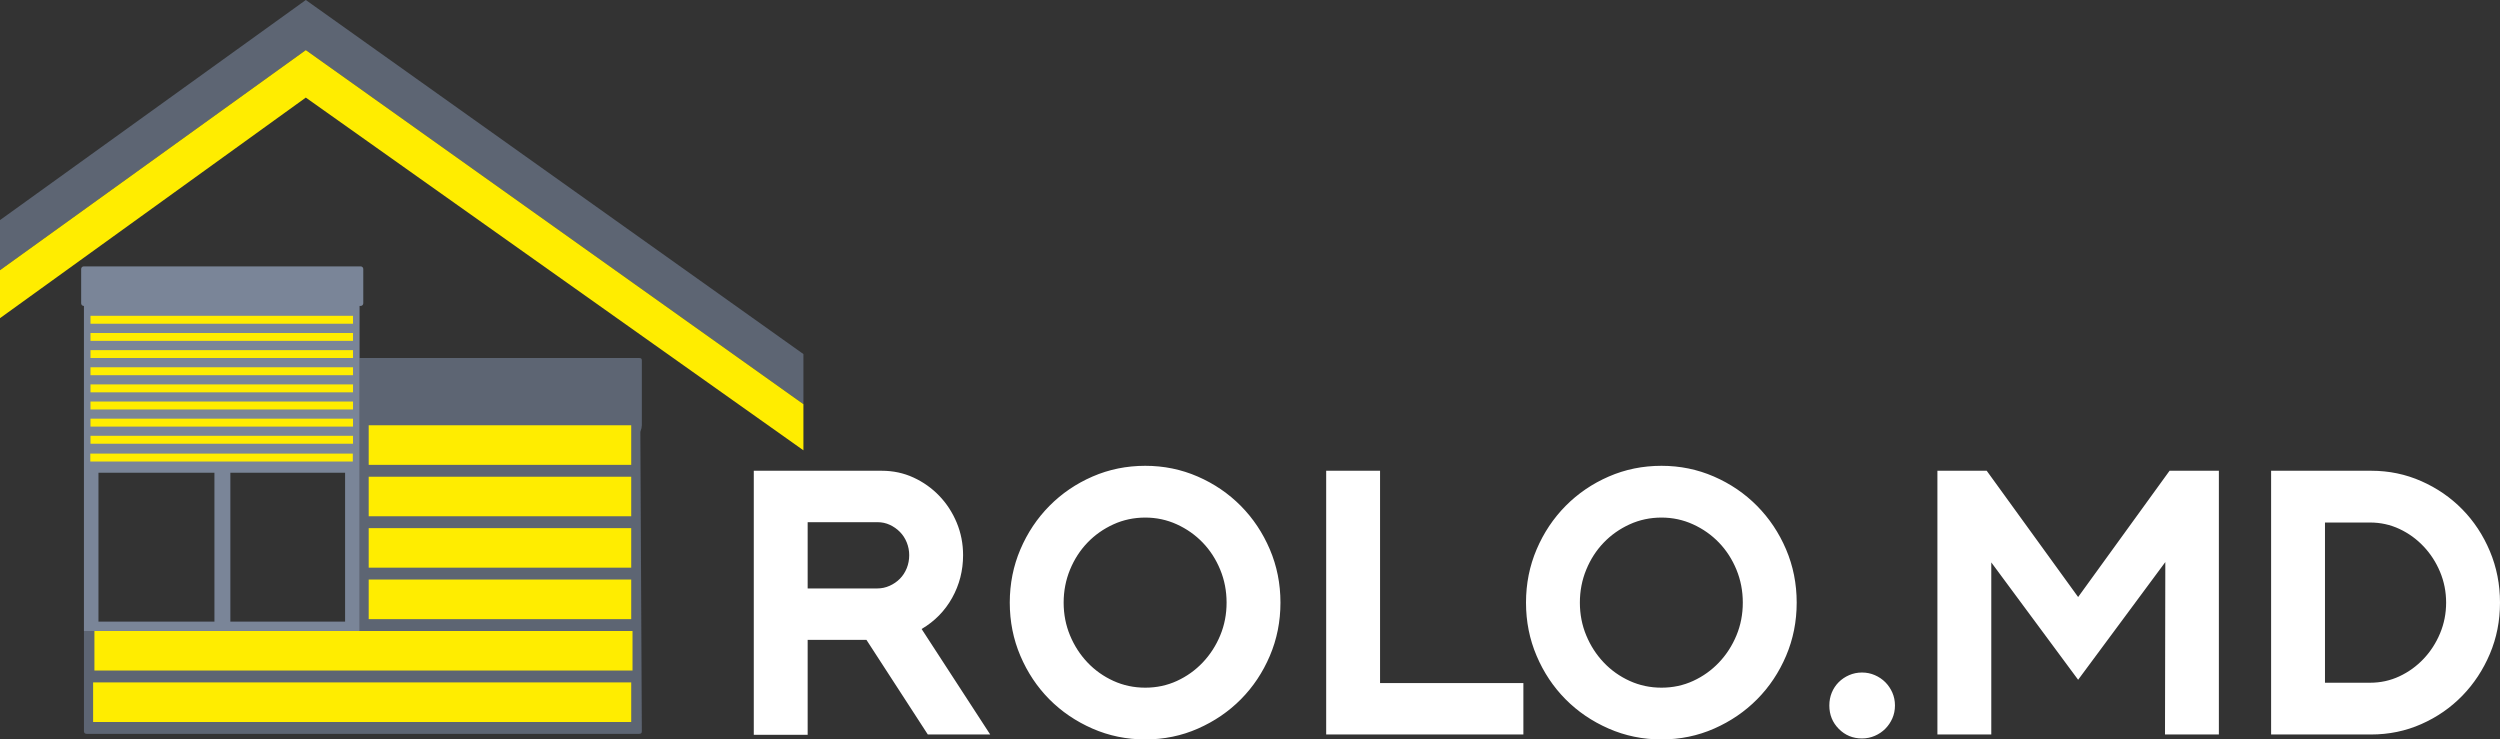 <?xml version="1.0" encoding="UTF-8"?>
<svg xmlns="http://www.w3.org/2000/svg" xmlns:xlink="http://www.w3.org/1999/xlink" width="142px" height="42px" viewBox="0 0 142 42" version="1.1">
  <rect x="0" y="0" width="142" height="42" fill="#333333" stroke="none"/>
  <title>Group 4 Copy</title>
  <g id="Page-1" stroke="none" stroke-width="1" fill="none" fill-rule="evenodd">
    <g id="Desktop-HD" transform="translate(-108, -8283)">
      <g id="Footer" transform="translate(-2, 8209)">
        <g id="Group-4-Copy" transform="translate(110, 74)">
          <path d="M45.875,41.738 L45.875,36.345 L49.214,36.345 L52.7,41.719 L56.243,41.719 L52.348,35.727 C53.09,35.29 53.668,34.7 54.082,33.958 C54.496,33.215 54.703,32.407 54.703,31.533 C54.703,30.884 54.583,30.269 54.342,29.688 C54.1,29.108 53.77,28.599 53.349,28.162 C52.929,27.725 52.441,27.379 51.884,27.123 C51.328,26.867 50.728,26.739 50.085,26.739 L50.085,26.739 L42.815,26.739 L42.815,41.738 L45.875,41.738 Z M49.826,33.424 L45.875,33.424 L45.875,29.66 L49.844,29.66 C50.091,29.66 50.323,29.71 50.54,29.81 C50.756,29.91 50.948,30.044 51.115,30.213 C51.281,30.381 51.411,30.581 51.504,30.812 C51.597,31.043 51.643,31.283 51.643,31.533 C51.643,31.795 51.597,32.041 51.504,32.272 C51.411,32.503 51.281,32.703 51.115,32.872 C50.948,33.04 50.753,33.174 50.53,33.274 C50.308,33.374 50.073,33.424 49.826,33.424 L49.826,33.424 Z M65.052,42 C66.115,42 67.114,41.794 68.047,41.382 C68.981,40.97 69.794,40.415 70.486,39.716 C71.178,39.016 71.725,38.196 72.127,37.253 C72.529,36.311 72.73,35.303 72.73,34.229 C72.73,33.156 72.529,32.148 72.127,31.205 C71.725,30.263 71.175,29.439 70.477,28.733 C69.778,28.028 68.962,27.473 68.029,27.067 C67.095,26.661 66.103,26.458 65.052,26.458 C63.989,26.458 62.99,26.661 62.057,27.067 C61.123,27.473 60.307,28.028 59.609,28.733 C58.91,29.439 58.36,30.263 57.958,31.205 C57.556,32.148 57.355,33.156 57.355,34.229 C57.355,35.303 57.556,36.311 57.958,37.253 C58.36,38.196 58.907,39.016 59.599,39.716 C60.292,40.415 61.108,40.97 62.047,41.382 C62.987,41.794 63.989,42 65.052,42 Z M65.052,39.06 C64.409,39.06 63.806,38.932 63.244,38.676 C62.681,38.42 62.19,38.071 61.769,37.628 C61.349,37.185 61.018,36.673 60.777,36.092 C60.536,35.512 60.415,34.891 60.415,34.229 C60.415,33.568 60.536,32.943 60.777,32.357 C61.018,31.77 61.349,31.258 61.769,30.821 C62.19,30.384 62.681,30.038 63.244,29.782 C63.806,29.526 64.409,29.398 65.052,29.398 C65.683,29.398 66.279,29.526 66.842,29.782 C67.404,30.038 67.896,30.384 68.316,30.821 C68.736,31.258 69.067,31.77 69.308,32.357 C69.549,32.943 69.67,33.568 69.67,34.229 C69.67,34.891 69.549,35.512 69.308,36.092 C69.067,36.673 68.736,37.185 68.316,37.628 C67.896,38.071 67.407,38.42 66.851,38.676 C66.295,38.932 65.695,39.06 65.052,39.06 Z M86.528,41.719 L86.528,38.798 L78.387,38.798 L78.387,26.739 L75.327,26.739 L75.327,41.719 L86.528,41.719 Z M94.373,42 C95.437,42 96.435,41.794 97.369,41.382 C98.302,40.97 99.115,40.415 99.807,39.716 C100.5,39.016 101.047,38.196 101.449,37.253 C101.851,36.311 102.052,35.303 102.052,34.229 C102.052,33.156 101.851,32.148 101.449,31.205 C101.047,30.263 100.497,29.439 99.798,28.733 C99.1,28.028 98.284,27.473 97.35,27.067 C96.417,26.661 95.424,26.458 94.373,26.458 C93.31,26.458 92.312,26.661 91.378,27.067 C90.445,27.473 89.629,28.028 88.93,28.733 C88.232,29.439 87.681,30.263 87.28,31.205 C86.878,32.148 86.677,33.156 86.677,34.229 C86.677,35.303 86.878,36.311 87.28,37.253 C87.681,38.196 88.228,39.016 88.921,39.716 C89.613,40.415 90.429,40.97 91.369,41.382 C92.309,41.794 93.31,42 94.373,42 Z M94.373,39.06 C93.731,39.06 93.128,38.932 92.565,38.676 C92.003,38.42 91.511,38.071 91.091,37.628 C90.67,37.185 90.34,36.673 90.099,36.092 C89.857,35.512 89.737,34.891 89.737,34.229 C89.737,33.568 89.857,32.943 90.099,32.357 C90.34,31.77 90.67,31.258 91.091,30.821 C91.511,30.384 92.003,30.038 92.565,29.782 C93.128,29.526 93.731,29.398 94.373,29.398 C95.004,29.398 95.601,29.526 96.163,29.782 C96.726,30.038 97.217,30.384 97.638,30.821 C98.058,31.258 98.389,31.77 98.63,32.357 C98.871,32.943 98.991,33.568 98.991,34.229 C98.991,34.891 98.871,35.512 98.63,36.092 C98.389,36.673 98.058,37.185 97.638,37.628 C97.217,38.071 96.729,38.42 96.172,38.676 C95.616,38.932 95.016,39.06 94.373,39.06 Z M105.761,41.944 C106.02,41.944 106.265,41.894 106.493,41.794 C106.722,41.694 106.92,41.56 107.087,41.391 C107.254,41.223 107.387,41.026 107.486,40.802 C107.584,40.577 107.634,40.333 107.634,40.071 C107.634,39.809 107.584,39.566 107.486,39.341 C107.387,39.116 107.254,38.92 107.087,38.751 C106.92,38.583 106.722,38.449 106.493,38.349 C106.265,38.249 106.02,38.199 105.761,38.199 C105.501,38.199 105.257,38.249 105.028,38.349 C104.799,38.449 104.602,38.583 104.435,38.751 C104.268,38.92 104.138,39.116 104.045,39.341 C103.953,39.566 103.906,39.809 103.906,40.071 C103.906,40.596 104.085,41.039 104.444,41.401 C104.803,41.763 105.241,41.944 105.761,41.944 Z M113.105,41.719 L113.105,31.945 L118.038,38.611 L122.99,31.926 L122.972,41.719 L126.032,41.719 L126.032,26.739 L123.231,26.739 L118.038,33.911 L112.845,26.739 L110.045,26.739 L110.045,41.719 L113.105,41.719 Z M134.674,41.719 C135.688,41.719 136.64,41.523 137.53,41.129 C138.421,40.736 139.196,40.199 139.858,39.519 C140.519,38.839 141.042,38.046 141.425,37.141 C141.808,36.236 142,35.265 142,34.229 C142,33.193 141.808,32.219 141.425,31.308 C141.042,30.397 140.519,29.604 139.858,28.93 C139.196,28.256 138.421,27.722 137.53,27.329 C136.64,26.936 135.694,26.739 134.693,26.739 L134.693,26.739 L128.999,26.739 L128.999,41.719 L134.674,41.719 Z M134.619,38.779 L132.059,38.779 L132.059,29.679 L134.619,29.679 C135.212,29.679 135.768,29.801 136.288,30.044 C136.807,30.288 137.265,30.618 137.66,31.037 C138.056,31.455 138.368,31.938 138.597,32.488 C138.826,33.037 138.94,33.617 138.94,34.229 C138.94,34.841 138.826,35.421 138.597,35.971 C138.368,36.52 138.056,37.004 137.66,37.422 C137.265,37.84 136.807,38.171 136.288,38.414 C135.768,38.658 135.212,38.779 134.619,38.779 L134.619,38.779 Z" id="ROLO.MD" fill="#FFFFFF" fill-rule="nonzero"></path>
          <g id="logorolo-768x1012-(1)">
            <path d="M4.769,15.168 C11.657,15.168 16.874,15.168 20.422,15.168 C20.422,16.874 20.422,18.579 20.422,20.336 C20.422,20.336 36.308,20.336 36.308,20.336 C36.416,20.336 36.456,20.374 36.456,20.467 C36.456,20.467 36.456,24.085 36.456,24.147 C36.446,24.306 36.446,24.306 36.372,24.531 C36.372,24.531 36.456,41.537 36.456,41.54 C36.456,41.638 36.413,41.683 36.296,41.683 C36.296,41.683 4.922,41.683 4.922,41.683 C4.823,41.683 4.769,41.623 4.769,41.54 C4.769,41.54 4.769,32.749 4.769,15.168 Z M5.585,16.067 C5.585,18.242 5.585,20.417 5.585,22.658 C7.764,22.658 9.943,22.658 12.188,22.658 C12.188,20.483 12.188,18.308 12.188,16.067 C10.009,16.067 7.83,16.067 5.585,16.067 Z M13.078,16.067 C13.078,18.242 13.078,20.417 13.078,22.658 C15.232,22.658 17.387,22.658 19.606,22.658 C19.606,20.483 19.606,18.308 19.606,16.067 C17.452,16.067 15.298,16.067 13.078,16.067 Z M5.585,23.557 C5.585,27.437 5.585,31.318 5.585,35.316 C7.764,35.316 9.943,35.316 12.188,35.316 C12.188,31.436 12.188,27.555 12.188,23.557 C10.009,23.557 7.83,23.557 5.585,23.557 Z M13.078,23.557 C13.078,27.437 13.078,31.318 13.078,35.316 C15.232,35.316 17.387,35.316 19.606,35.316 C19.606,31.436 19.606,27.555 19.606,23.557 C17.452,23.557 15.298,23.557 13.078,23.557 Z" id="Shape" fill="#5D6573" fill-rule="nonzero"></path>
            <g id="Group-5" transform="translate(5.289, 24.156)" fill="#FFED00" fill-rule="nonzero">
              <path d="M15.653,0 C15.653,0.742 15.653,1.483 15.653,2.247 C20.574,2.247 25.494,2.247 30.564,2.247 C30.564,1.505 30.564,0.764 30.564,0 C25.643,0 20.723,0 15.653,0 Z" id="Path"></path>
              <path d="M15.653,2.921 C15.653,3.663 15.653,4.404 15.653,5.168 C20.574,5.168 25.494,5.168 30.564,5.168 C30.564,4.427 30.564,3.685 30.564,2.921 C25.643,2.921 20.723,2.921 15.653,2.921 Z" id="Path"></path>
              <path d="M15.653,5.842 C15.653,6.584 15.653,7.325 15.653,8.089 C20.574,8.089 25.494,8.089 30.564,8.089 C30.564,7.348 30.564,6.606 30.564,5.842 C25.643,5.842 20.723,5.842 15.653,5.842 Z" id="Path"></path>
              <path d="M15.653,8.763 C15.653,9.505 15.653,10.246 15.653,11.01 C20.574,11.01 25.494,11.01 30.564,11.01 C30.564,10.269 30.564,9.527 30.564,8.763 C25.643,8.763 20.723,8.763 15.653,8.763 Z" id="Path"></path>
              <path d="M0.074,11.684 C0.074,12.426 0.074,13.167 0.074,13.931 C10.16,13.931 20.246,13.931 30.638,13.931 C30.638,13.19 30.638,12.448 30.638,11.684 C20.552,11.684 10.466,11.684 0.074,11.684 Z" id="Path"></path>
              <path d="M0,14.605 C0,15.347 0,16.088 0,16.852 C10.086,16.852 20.172,16.852 30.564,16.852 C30.564,16.111 30.564,15.369 30.564,14.605 C20.478,14.605 10.392,14.605 0,14.605 Z" id="Path"></path>
            </g>
            <path d="M4.758,15.13 L20.486,15.13 C20.568,15.13 20.634,15.196 20.634,15.278 L20.634,17.229 C20.634,17.31 20.568,17.377 20.486,17.377 L20.411,17.377 L20.411,17.377 L20.411,26.852 L5.585,26.852 L5.585,35.316 L12.189,35.316 L12.188,26.852 L13.078,26.852 L13.078,35.316 L19.606,35.316 L19.606,26.852 L20.411,26.852 L20.411,35.84 L5.585,35.84 L4.769,35.84 L4.769,17.377 L4.758,17.377 C4.676,17.377 4.61,17.31 4.61,17.229 L4.61,15.278 C4.61,15.196 4.676,15.13 4.758,15.13 Z" id="Rectangle" fill="#7A8598"></path>
            <path d="M5.14,17.939 C5.14,18.088 5.14,18.236 5.14,18.389 C10.061,18.389 14.982,18.389 20.051,18.389 C20.051,18.241 20.051,18.092 20.051,17.939 C15.131,17.939 10.21,17.939 5.14,17.939 Z" id="Path" fill="#FFED00" fill-rule="nonzero"></path>
            <path d="M5.14,18.913 C5.14,19.061 5.14,19.21 5.14,19.363 C10.061,19.363 14.982,19.363 20.051,19.363 C20.051,19.214 20.051,19.066 20.051,18.913 C15.131,18.913 10.21,18.913 5.14,18.913 Z" id="Path" fill="#FFED00" fill-rule="nonzero"></path>
            <path d="M5.14,19.887 C5.14,20.035 5.14,20.183 5.14,20.336 C10.061,20.336 14.982,20.336 20.051,20.336 C20.051,20.188 20.051,20.04 20.051,19.887 C15.131,19.887 10.21,19.887 5.14,19.887 Z" id="Path" fill="#FFED00" fill-rule="nonzero"></path>
            <path d="M5.14,20.861 C5.14,21.009 5.14,21.157 5.14,21.31 C10.061,21.31 14.982,21.31 20.051,21.31 C20.051,21.162 20.051,21.013 20.051,20.861 C15.131,20.861 10.21,20.861 5.14,20.861 Z" id="Path" fill="#FFED00" fill-rule="nonzero"></path>
            <path d="M5.14,21.834 C5.14,21.983 5.14,22.131 5.14,22.284 C10.061,22.284 14.982,22.284 20.051,22.284 C20.051,22.135 20.051,21.987 20.051,21.834 C15.131,21.834 10.21,21.834 5.14,21.834 Z" id="Path" fill="#FFED00" fill-rule="nonzero"></path>
            <path d="M5.14,22.808 C5.14,22.956 5.14,23.105 5.14,23.257 C10.061,23.257 14.982,23.257 20.051,23.257 C20.051,23.109 20.051,22.961 20.051,22.808 C15.131,22.808 10.21,22.808 5.14,22.808 Z" id="Path" fill="#FFED00" fill-rule="nonzero"></path>
            <path d="M5.129,25.765 C5.129,25.914 5.129,26.062 5.129,26.215 C10.05,26.215 14.971,26.215 20.04,26.215 C20.04,26.067 20.04,25.918 20.04,25.765 C15.12,25.765 10.199,25.765 5.129,25.765 Z" id="Path" fill="#FFED00" fill-rule="nonzero"></path>
            <path d="M5.14,23.782 C5.14,23.93 5.14,24.078 5.14,24.231 C10.061,24.231 14.982,24.231 20.051,24.231 C20.051,24.083 20.051,23.934 20.051,23.782 C15.131,23.782 10.21,23.782 5.14,23.782 Z" id="Path" fill="#FFED00" fill-rule="nonzero"></path>
            <path d="M5.14,24.755 C5.14,24.904 5.14,25.052 5.14,25.205 C10.061,25.205 14.982,25.205 20.051,25.205 C20.051,25.056 20.051,24.908 20.051,24.755 C15.131,24.755 10.21,24.755 5.14,24.755 Z" id="Path" fill="#FFED00" fill-rule="nonzero"></path>
            <polygon id="Path" fill="#5D6573" fill-rule="nonzero" points="45.634 20.111 45.634 22.957 17.37 2.846 0 15.347 0 12.501 17.37 0"></polygon>
            <polygon id="Path" fill="#FFED00" fill-rule="nonzero" points="45.634 22.957 45.634 25.578 17.37 5.543 0 18.072 0 15.347 17.37 2.846"></polygon>
          </g>
        </g>
      </g>
    </g>
  </g>
</svg>
